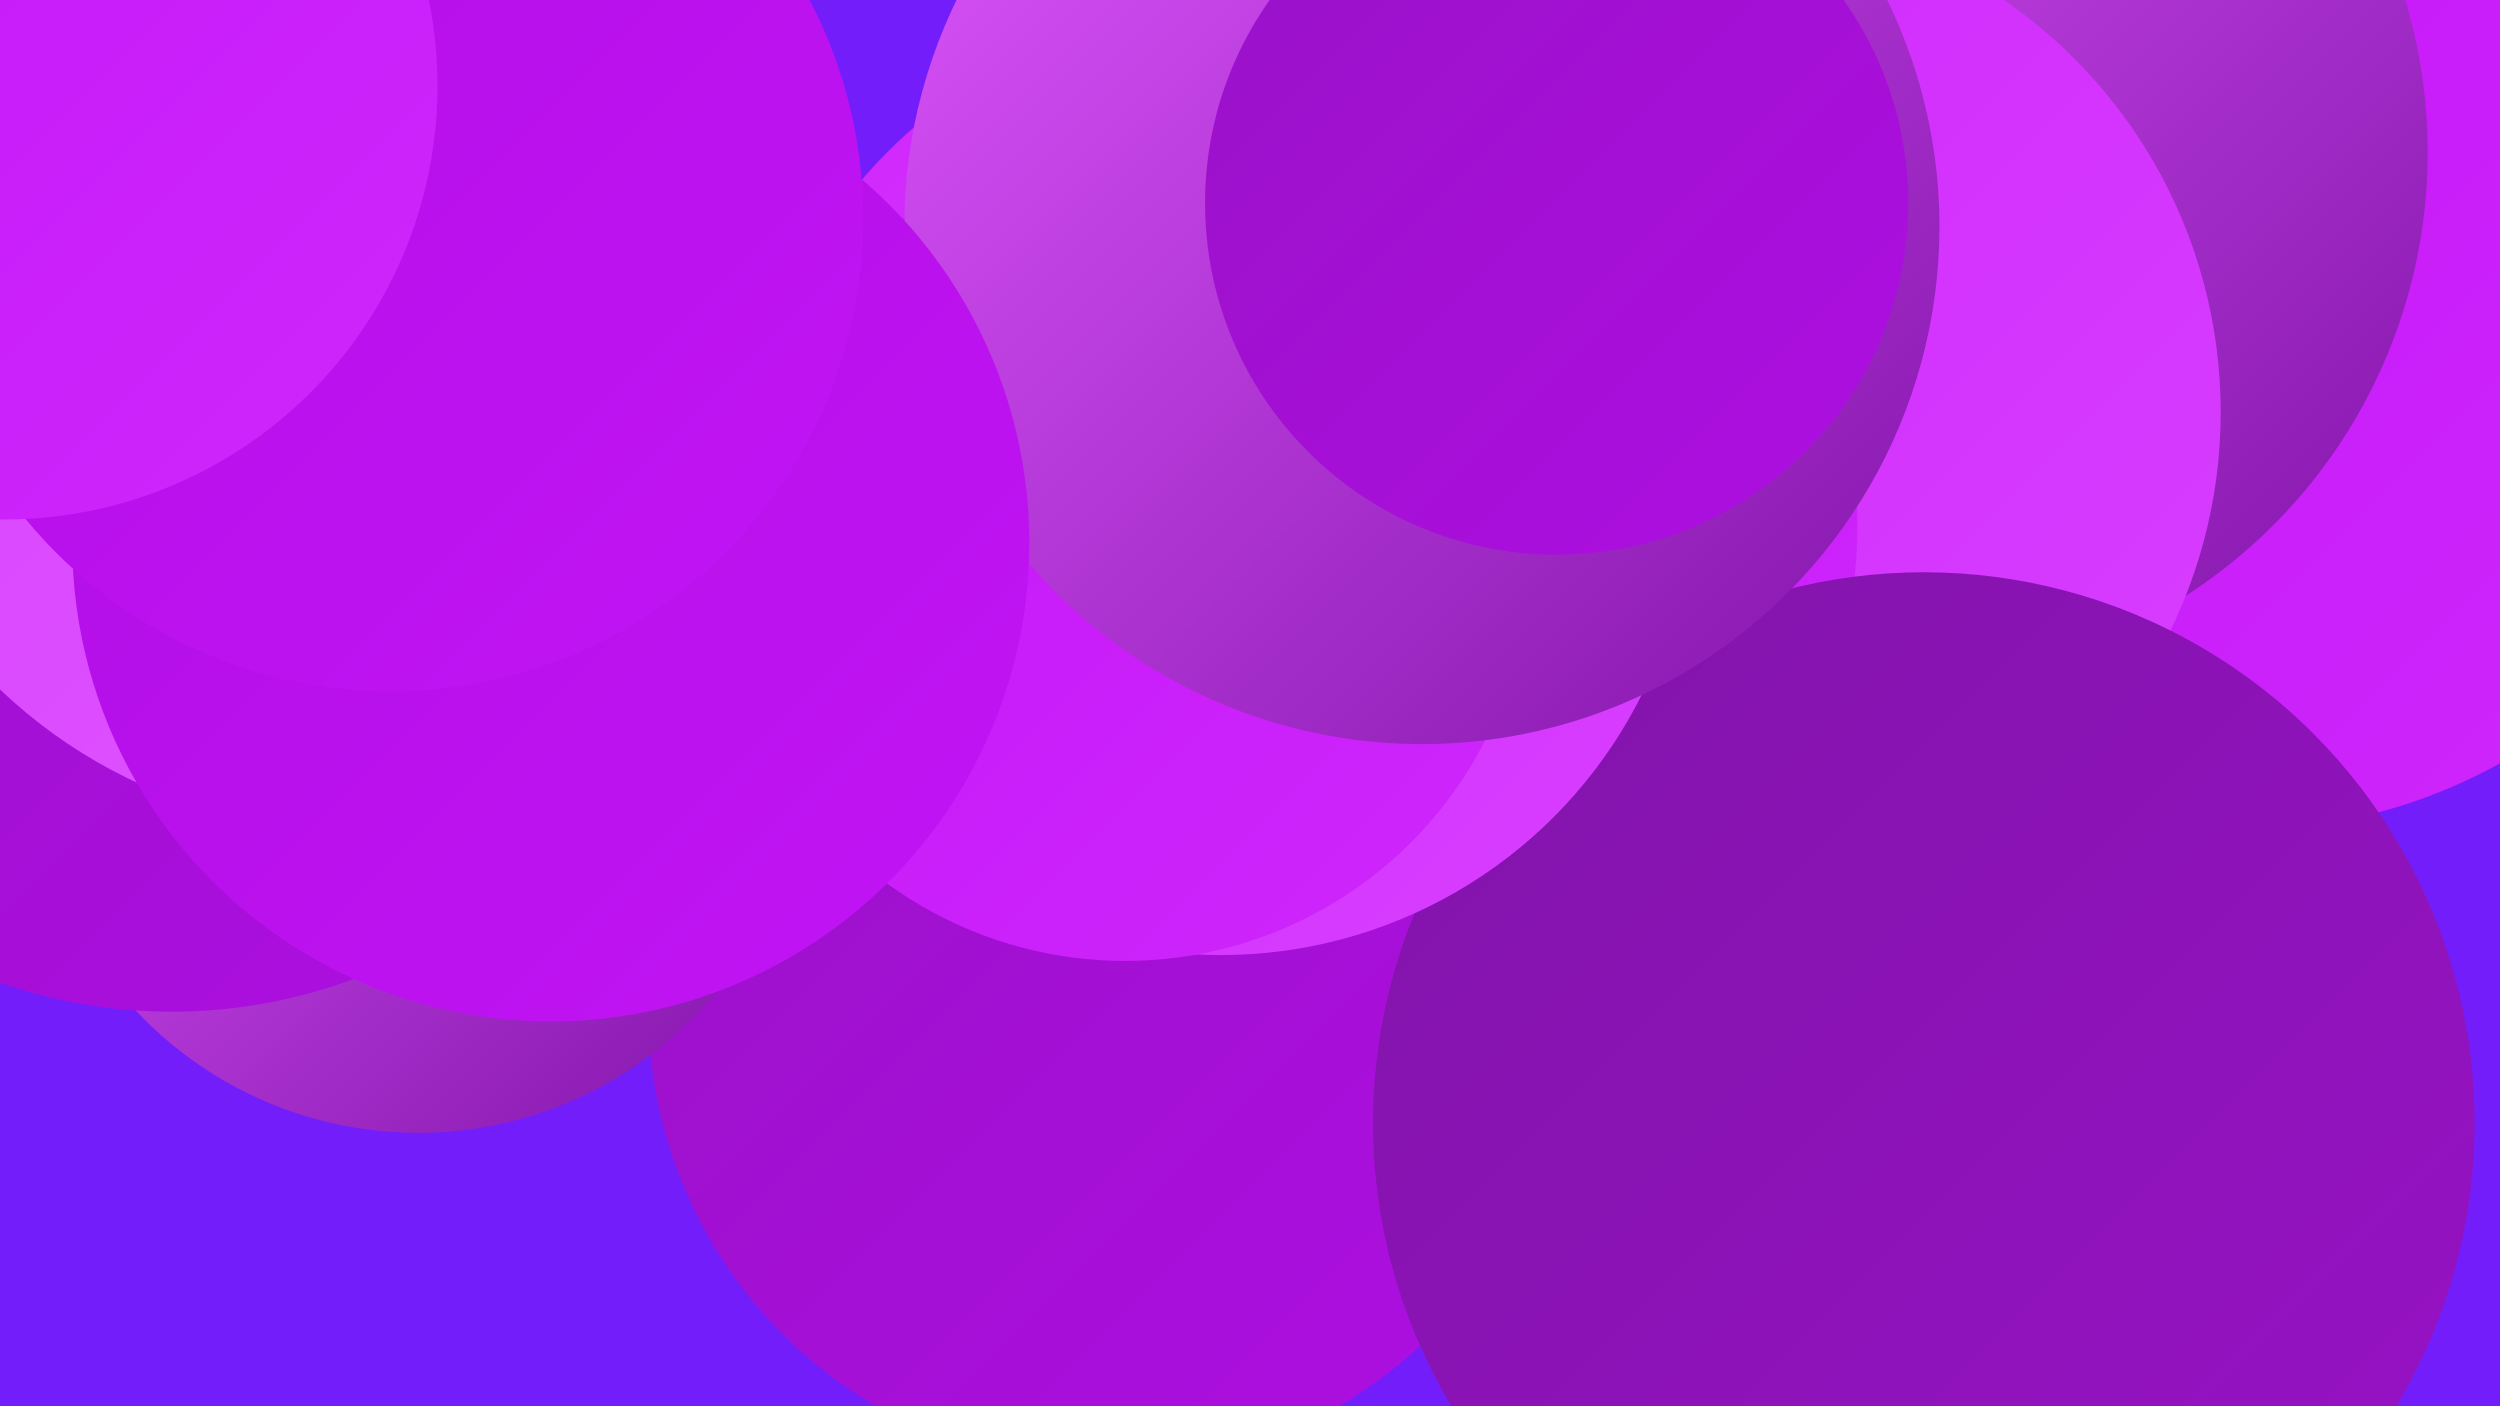 <?xml version="1.0" encoding="UTF-8"?><svg width="1280" height="720" xmlns="http://www.w3.org/2000/svg"><defs><linearGradient id="grad0" x1="0%" y1="0%" x2="100%" y2="100%"><stop offset="0%" style="stop-color:#8114a9;stop-opacity:1" /><stop offset="100%" style="stop-color:#9812c6;stop-opacity:1" /></linearGradient><linearGradient id="grad1" x1="0%" y1="0%" x2="100%" y2="100%"><stop offset="0%" style="stop-color:#9812c6;stop-opacity:1" /><stop offset="100%" style="stop-color:#af0ee3;stop-opacity:1" /></linearGradient><linearGradient id="grad2" x1="0%" y1="0%" x2="100%" y2="100%"><stop offset="0%" style="stop-color:#af0ee3;stop-opacity:1" /><stop offset="100%" style="stop-color:#c314f6;stop-opacity:1" /></linearGradient><linearGradient id="grad3" x1="0%" y1="0%" x2="100%" y2="100%"><stop offset="0%" style="stop-color:#c314f6;stop-opacity:1" /><stop offset="100%" style="stop-color:#cf27fc;stop-opacity:1" /></linearGradient><linearGradient id="grad4" x1="0%" y1="0%" x2="100%" y2="100%"><stop offset="0%" style="stop-color:#cf27fc;stop-opacity:1" /><stop offset="100%" style="stop-color:#d83fff;stop-opacity:1" /></linearGradient><linearGradient id="grad5" x1="0%" y1="0%" x2="100%" y2="100%"><stop offset="0%" style="stop-color:#d83fff;stop-opacity:1" /><stop offset="100%" style="stop-color:#e058ff;stop-opacity:1" /></linearGradient><linearGradient id="grad6" x1="0%" y1="0%" x2="100%" y2="100%"><stop offset="0%" style="stop-color:#e058ff;stop-opacity:1" /><stop offset="100%" style="stop-color:#8114a9;stop-opacity:1" /></linearGradient></defs><rect width="1280" height="720" fill="#731efa" /><circle cx="716" cy="294" r="218" fill="url(#grad5)" /><circle cx="1148" cy="153" r="272" fill="url(#grad3)" /><circle cx="973" cy="78" r="270" fill="url(#grad6)" /><circle cx="13" cy="107" r="184" fill="url(#grad6)" /><circle cx="881" cy="211" r="256" fill="url(#grad4)" /><circle cx="708" cy="269" r="243" fill="url(#grad3)" /><circle cx="11" cy="226" r="260" fill="url(#grad2)" /><circle cx="567" cy="517" r="235" fill="url(#grad1)" /><circle cx="985" cy="575" r="282" fill="url(#grad0)" /><circle cx="214" cy="382" r="198" fill="url(#grad6)" /><circle cx="625" cy="248" r="241" fill="url(#grad4)" /><circle cx="619" cy="219" r="187" fill="url(#grad2)" /><circle cx="88" cy="251" r="267" fill="url(#grad1)" /><circle cx="576" cy="285" r="207" fill="url(#grad3)" /><circle cx="180" cy="164" r="261" fill="url(#grad5)" /><circle cx="728" cy="116" r="265" fill="url(#grad6)" /><circle cx="282" cy="278" r="245" fill="url(#grad2)" /><circle cx="797" cy="104" r="180" fill="url(#grad1)" /><circle cx="200" cy="112" r="242" fill="url(#grad2)" /><circle cx="2" cy="44" r="222" fill="url(#grad3)" /></svg>